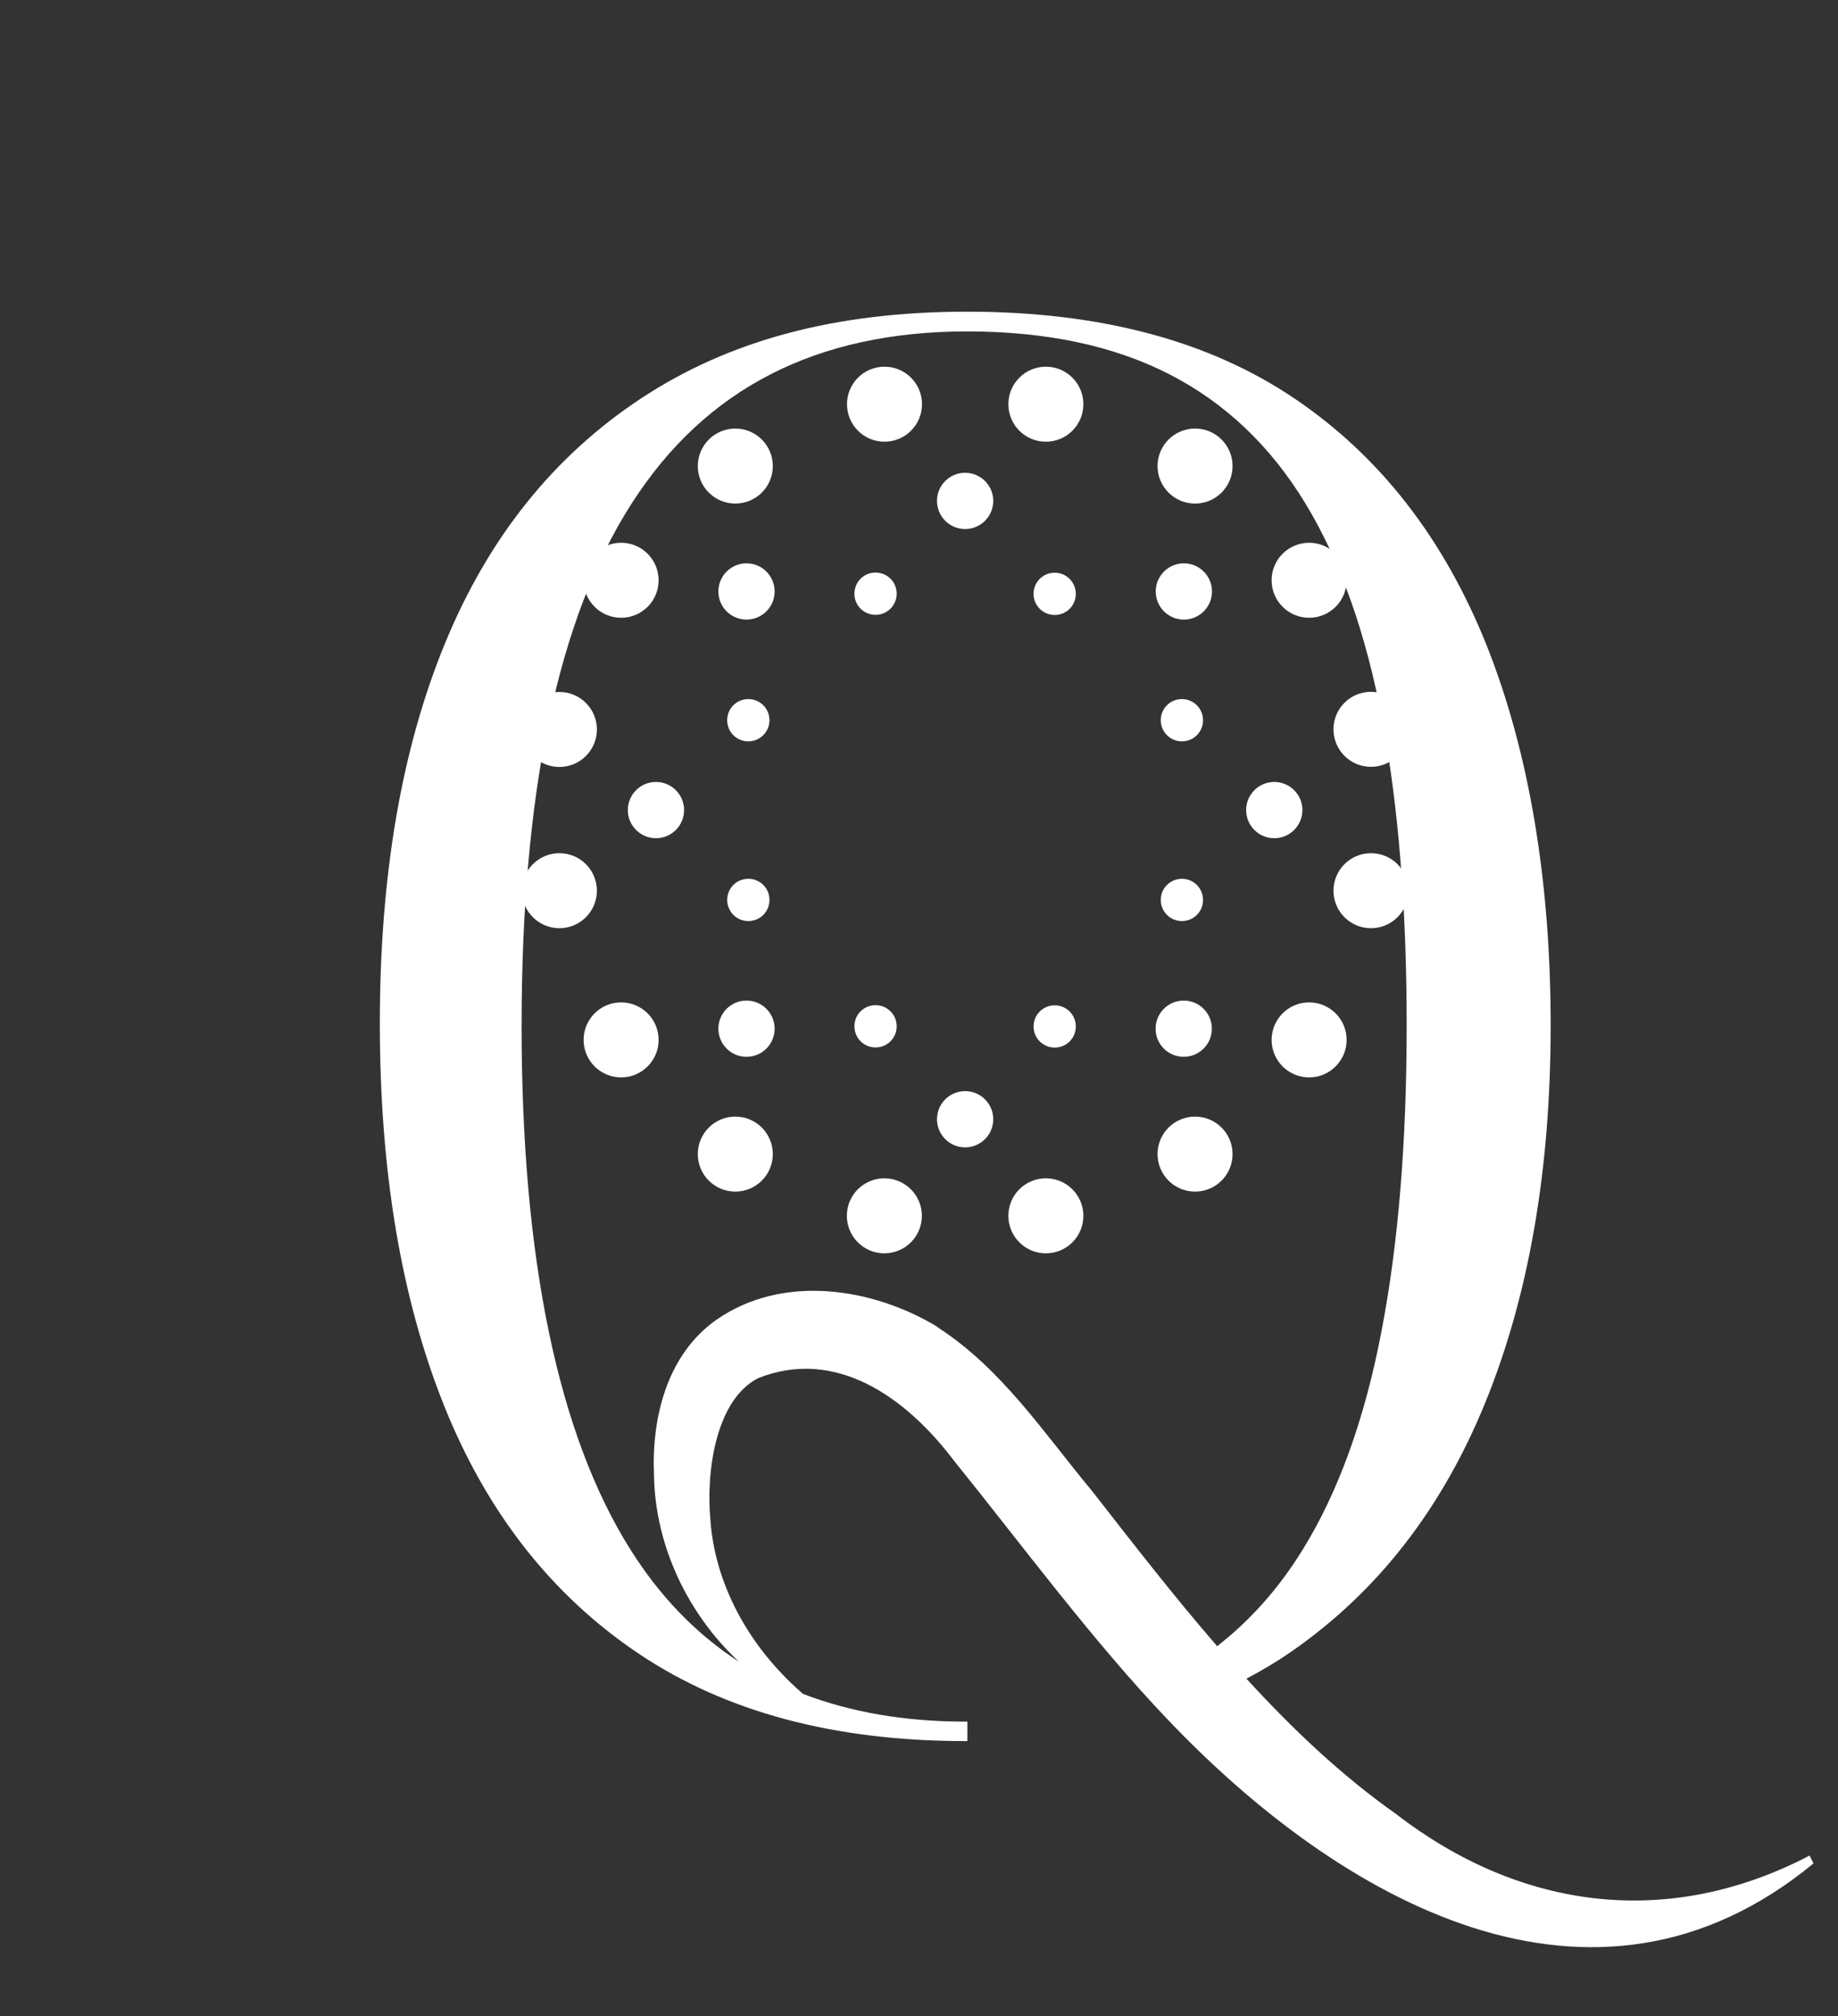 <?xml version="1.0" encoding="UTF-8"?>
<svg id="Réteg_1" data-name="Réteg 1" xmlns="http://www.w3.org/2000/svg" version="1.1" viewBox="0 0 131.33 144.05">
  <rect x="0" y="0" width="131.33" height="144.05" fill="#333333" stroke="none"/>
  <defs>
    <style>
      .cls-1 {
        display: none;
      }

      .cls-1, .cls-2 {
        fill: #fff;
        stroke-width: 0px;
      }
    </style>
  </defs>
  <path id="E" class="cls-1" d="M29.78,121.77v-1.39h3.76c2.41,0,4.34-.32,5.78-.98,1.44-.65,2.46-1.76,3.07-3.34.6-1.58.91-3.81.91-6.69V34.4c0-2.79-.3-4.95-.91-6.48-.61-1.53-1.63-2.62-3.07-3.27-1.44-.65-3.37-.98-5.78-.98h-3.76v-1.39h66.18l.84,23.69h-1.39l-.42-7.94c-.19-3.71-.72-6.59-1.6-8.64-.88-2.04-2.35-3.51-4.39-4.39-2.05-.88-4.88-1.32-8.5-1.32h-27.73v45.28h34.56v1.39h-34.56v50.02h31.77c3.81,0,6.78-.44,8.92-1.32,2.14-.88,3.67-2.37,4.6-4.46.93-2.09,1.49-4.95,1.67-8.57l.42-7.94h1.39l-.98,23.69H29.78Z"/>
  <g id="Q">
    <path class="cls-2" d="M129.28,132.59c-10.09,5.26-20.64,3.88-29.53-2.98-3.96-2.8-7.44-6.12-10.69-9.67,1.1-.58,2.17-1.21,3.19-1.92,6.16-4.26,10.79-10.21,13.9-17.86,3.1-7.64,4.65-16.61,4.65-26.89s-1.53-19.52-4.58-27.17c-3.06-7.64-7.64-13.53-13.76-17.65-6.11-4.12-13.89-6.18-23.35-6.18s-17.02,2.06-23.28,6.18c-6.25,4.12-10.93,9.96-14.03,17.51-3.11,7.55-4.66,16.61-4.66,27.17s1.53,19.66,4.59,27.3c3.06,7.64,7.69,13.55,13.9,17.72,6.21,4.17,13.99,6.25,23.35,6.25.05,0,.09,0,.14,0v-1.39s-.09,0-.14,0c-4.32,0-8.18-.67-11.6-1.98-4-3.45-6.31-7.99-6.62-12.43-.32-3.36.35-8.59,3.43-10.14,5.52-2.18,10.52,1.34,13.97,5.9,4.82,5.97,10,13,15.37,18.6,12.18,12.76,30.25,23.2,46.05,10.18,0,0-.29-.57-.29-.58ZM66.96,94.79c-4.66-2.81-11.05-3.77-15.76-.5-3.56,2.5-4.65,7.03-4.47,11.12.08,5.03,2.41,9.91,6.07,13.32-3.04-1.97-5.62-4.63-7.74-7.99-2.6-4.12-4.54-9.31-5.84-15.56-1.3-6.25-1.95-13.55-1.95-21.89s.65-15.61,1.95-21.82c1.3-6.21,3.27-11.37,5.91-15.49,2.64-4.12,5.95-7.2,9.94-9.24,3.98-2.04,8.66-3.06,14.03-3.06,5.65,0,10.47,1.02,14.45,3.06,3.98,2.04,7.23,5.12,9.73,9.24,2.5,4.12,4.33,9.29,5.49,15.49,1.16,6.21,1.74,13.48,1.74,21.82s-.6,15.63-1.81,21.89c-1.2,6.25-3.08,11.44-5.63,15.56-1.71,2.77-3.75,5.05-6.1,6.88-3.11-3.59-6.03-7.36-8.94-11.09-3.44-4.13-6.44-8.74-11.07-11.72Z"/>
    <path class="cls-2" d="M39.97,49.44c1.48,0,2.68,1.2,2.68,2.68s-1.2,2.68-2.68,2.68-2.68-1.2-2.68-2.68,1.2-2.68,2.68-2.68ZM41.7,41.46c0,1.48,1.2,2.68,2.68,2.68s2.68-1.2,2.68-2.68-1.2-2.68-2.68-2.68-2.68,1.2-2.68,2.68ZM49.86,33.3c0,1.48,1.2,2.68,2.68,2.68s2.68-1.2,2.68-2.68-1.2-2.68-2.68-2.68-2.68,1.2-2.68,2.68ZM60.52,28.88c0,1.48,1.2,2.68,2.68,2.68s2.68-1.2,2.68-2.68-1.2-2.68-2.68-2.68-2.68,1.2-2.68,2.68ZM72.05,28.88c0,1.48,1.2,2.68,2.68,2.68s2.68-1.2,2.68-2.68-1.2-2.68-2.68-2.68-2.68,1.2-2.68,2.68ZM82.71,33.3c0,1.48,1.2,2.68,2.68,2.68s2.68-1.2,2.68-2.68-1.2-2.68-2.68-2.68-2.68,1.2-2.68,2.68ZM90.86,41.46c0,1.48,1.2,2.68,2.68,2.68s2.68-1.2,2.68-2.68-1.2-2.68-2.68-2.68-2.68,1.2-2.68,2.68ZM95.28,52.11c0,1.48,1.2,2.68,2.68,2.68s2.68-1.2,2.68-2.68-1.2-2.68-2.68-2.68-2.68,1.2-2.68,2.68ZM39.97,66.32c1.48,0,2.68-1.2,2.68-2.68s-1.2-2.68-2.68-2.68-2.68,1.2-2.68,2.68,1.2,2.68,2.68,2.68ZM44.38,76.98c1.48,0,2.68-1.2,2.68-2.68s-1.2-2.68-2.68-2.68-2.68,1.2-2.68,2.68,1.2,2.68,2.68,2.68ZM52.54,85.14c1.48,0,2.68-1.2,2.68-2.68s-1.2-2.68-2.68-2.68-2.68,1.2-2.68,2.68,1.2,2.68,2.68,2.68ZM63.19,89.55c1.48,0,2.68-1.2,2.68-2.68s-1.2-2.68-2.68-2.68-2.68,1.2-2.68,2.68,1.2,2.68,2.68,2.68ZM74.73,89.55c1.48,0,2.68-1.2,2.68-2.68s-1.2-2.68-2.68-2.68-2.68,1.2-2.68,2.68,1.2,2.68,2.68,2.68ZM85.39,85.14c1.48,0,2.68-1.2,2.68-2.68s-1.2-2.68-2.68-2.68-2.68,1.2-2.68,2.68,1.2,2.68,2.68,2.68ZM84.58,75.51c1.11,0,2.01-.9,2.01-2.01s-.9-2.01-2.01-2.01-2.01.9-2.01,2.01.9,2.01,2.01,2.01ZM91.05,59.89c1.11,0,2.01-.9,2.01-2.01s-.9-2.01-2.01-2.01-2.01.9-2.01,2.01.9,2.01,2.01,2.01ZM68.96,81.98c1.11,0,2.01-.9,2.01-2.01s-.9-2.01-2.01-2.01-2.01.9-2.01,2.01.9,2.01,2.01,2.01ZM53.34,75.51c1.11,0,2.01-.9,2.01-2.01s-.9-2.01-2.01-2.01-2.01.9-2.01,2.01.9,2.01,2.01,2.01ZM82.58,42.26c0,1.11.9,2.01,2.01,2.01s2.01-.9,2.01-2.01-.9-2.01-2.01-2.01-2.01.9-2.01,2.01ZM66.95,35.79c0,1.11.9,2.01,2.01,2.01s2.01-.9,2.01-2.01-.9-2.01-2.01-2.01-2.01.9-2.01,2.01ZM51.33,42.26c0,1.11.9,2.01,2.01,2.01s2.01-.9,2.01-2.01-.9-2.01-2.01-2.01-2.01.9-2.01,2.01ZM46.87,59.89c1.11,0,2.01-.9,2.01-2.01s-.9-2.01-2.01-2.01-2.01.9-2.01,2.01.9,2.01,2.01,2.01ZM53.47,52.97c.83,0,1.51-.67,1.51-1.51s-.67-1.51-1.51-1.51-1.51.67-1.51,1.51.67,1.51,1.51,1.51ZM62.56,43.93c.83,0,1.51-.67,1.51-1.51s-.67-1.51-1.51-1.51-1.51.67-1.51,1.51.67,1.51,1.51,1.51ZM85.96,51.46c0-.83-.67-1.51-1.51-1.51s-1.51.67-1.51,1.51c0,.83.67,1.51,1.51,1.51s1.51-.67,1.51-1.51ZM76.87,42.43c0-.83-.67-1.51-1.51-1.51s-1.51.67-1.51,1.51c0,.83.67,1.51,1.51,1.51s1.51-.67,1.51-1.51ZM51.96,64.3c0,.83.67,1.51,1.51,1.51s1.51-.67,1.51-1.51-.67-1.51-1.51-1.51-1.51.67-1.51,1.51ZM61.05,73.33c0,.83.67,1.51,1.51,1.51s1.51-.67,1.51-1.51-.67-1.51-1.51-1.51-1.51.67-1.51,1.51ZM84.45,62.79c-.83,0-1.51.67-1.51,1.51,0,.83.67,1.51,1.51,1.51s1.51-.67,1.51-1.51c0-.83-.67-1.51-1.51-1.51ZM75.36,71.83c-.83,0-1.51.67-1.51,1.51,0,.83.67,1.51,1.51,1.51s1.51-.67,1.51-1.51c0-.83-.67-1.51-1.51-1.51ZM93.54,76.98c1.48,0,2.68-1.2,2.68-2.68s-1.2-2.68-2.68-2.68-2.68,1.2-2.68,2.68,1.2,2.68,2.68,2.68ZM97.96,66.32c1.48,0,2.68-1.2,2.68-2.68s-1.2-2.68-2.68-2.68-2.68,1.2-2.68,2.68,1.2,2.68,2.68,2.68Z"/>
  </g>
  <path id="U" class="cls-1" d="M84.13,21.58v1.39h3.48c1.05,0,1.99.06,2.85.17.62.08,1.2.19,1.72.33.49.13.94.29,1.35.47,1.08.49,1.92,1.22,2.53,2.21.2.33.38.68.53,1.07.6,1.53.91,3.69.91,6.48v59.08c0,1.46-.08,2.87-.23,4.23-.46,4.07-1.62,7.65-3.46,10.75-2.46,4.13-5.95,7.27-10.45,9.41-4.51,2.14-9.82,3.2-15.95,3.2-2.51,0-4.87-.23-7.09-.68-2.22-.45-4.29-1.13-6.22-2.04-3.86-1.81-6.83-4.81-8.92-8.99-.19-.37-.36-.76-.53-1.16-.03-.08-.06-.15-.1-.23-.17-.41-.33-.83-.49-1.26,0,0,0-.01,0-.02-.99-2.82-1.61-6.15-1.87-9.97h0c-.09-1.34-.14-2.75-.14-4.22v-4.12h0v-53.7c0-2.88.3-5.11.91-6.69.6-1.58,1.62-2.69,3.06-3.34,1.44-.65,3.37-.98,5.78-.98h3.62v-1.39H19.19v1.39h3.62c2.41,0,4.34.33,5.78.98,1.44.65,2.46,1.74,3.06,3.27.6,1.53.91,3.69.91,6.48v57.41c0,6.98,1.18,12.69,3.53,17.15.01.02.02.05.04.07.17.33.35.65.54.96,1.03,1.72,2.22,3.27,3.57,4.64,2.26,2.29,4.97,4.08,8.13,5.39,5.06,2.09,11.03,3.13,17.9,3.13s12.73-1.18,17.56-3.55c4.83-2.37,8.54-5.76,11.15-10.17.16-.28.32-.55.47-.84,2.29-4.23,3.43-9.18,3.43-14.84v-59.08c0-1.48.08-2.79.24-3.93.15-1.07.37-1.99.66-2.76.45-1.18,1.14-2.11,2.06-2.77.31-.22.64-.41,1-.57,1.44-.65,3.37-.98,5.78-.98h3.48v-1.39h-28.01Z"/>
  <path id="I" class="cls-1" d="M47.48,121.77v-1.39h3.76c2.41,0,4.34-.32,5.78-.98,1.44-.65,2.46-1.76,3.07-3.34.6-1.58.91-3.81.91-6.69V34.4c0-2.79-.3-4.95-.91-6.48-.61-1.53-1.63-2.62-3.07-3.27-1.44-.65-3.37-.98-5.78-.98h-3.76v-1.39h36.37v1.39h-3.62c-2.42,0-4.34.33-5.78.98-1.44.65-2.46,1.77-3.07,3.34-.61,1.58-.91,3.81-.91,6.69v74.68c0,2.88.3,5.11.91,6.69.6,1.58,1.62,2.7,3.07,3.34,1.44.65,3.37.98,5.78.98h3.62v1.39h-36.37Z"/>
  <path id="F" class="cls-1" d="M32.08,121.77v-1.39h3.76c2.41,0,4.34-.32,5.78-.98,1.44-.65,2.46-1.76,3.07-3.34.6-1.58.91-3.81.91-6.69V34.4c0-2.79-.3-4.95-.91-6.48-.61-1.53-1.63-2.62-3.07-3.27-1.44-.65-3.37-.98-5.78-.98h-3.76v-1.39h66.32l.84,23.69h-1.39l-.42-7.94c-.19-3.71-.72-6.59-1.6-8.64-.88-2.04-2.35-3.51-4.39-4.39-2.04-.88-4.88-1.32-8.5-1.32h-27.87v48.49h34.69v1.39h-34.69v35.81c0,2.88.3,5.11.91,6.69.6,1.58,1.62,2.7,3.07,3.34,1.44.65,3.37.98,5.78.98h5.43v1.39h-38.18Z"/>
  <path id="N" class="cls-1" d="M18.92,121.77v-1.39h5.02c2.41,0,4.34-.32,5.78-.98,1.44-.65,2.46-1.76,3.07-3.34.6-1.58.91-3.81.91-6.69V34.4c0-2.79-.3-4.95-.91-6.48-.61-1.53-1.63-2.62-3.07-3.27-1.44-.65-3.37-.98-5.78-.98h-5.02v-1.39h21.6l55.87,85.13V34.68c0-2.88-.3-5.11-.91-6.69-.61-1.58-1.6-2.69-3-3.34-1.39-.65-3.34-.98-5.85-.98h-4.74v-1.39h30.51v1.39h-4.74c-2.42,0-4.34.33-5.78.98-1.44.65-2.49,1.77-3.13,3.34-.65,1.58-.98,3.81-.98,6.69v87.08h-2.79L35.08,30.92v78.45c0,2.88.3,5.11.91,6.69.6,1.58,1.62,2.7,3.07,3.34,1.44.65,3.37.98,5.78.98h4.74v1.39h-30.65Z"/>
</svg>